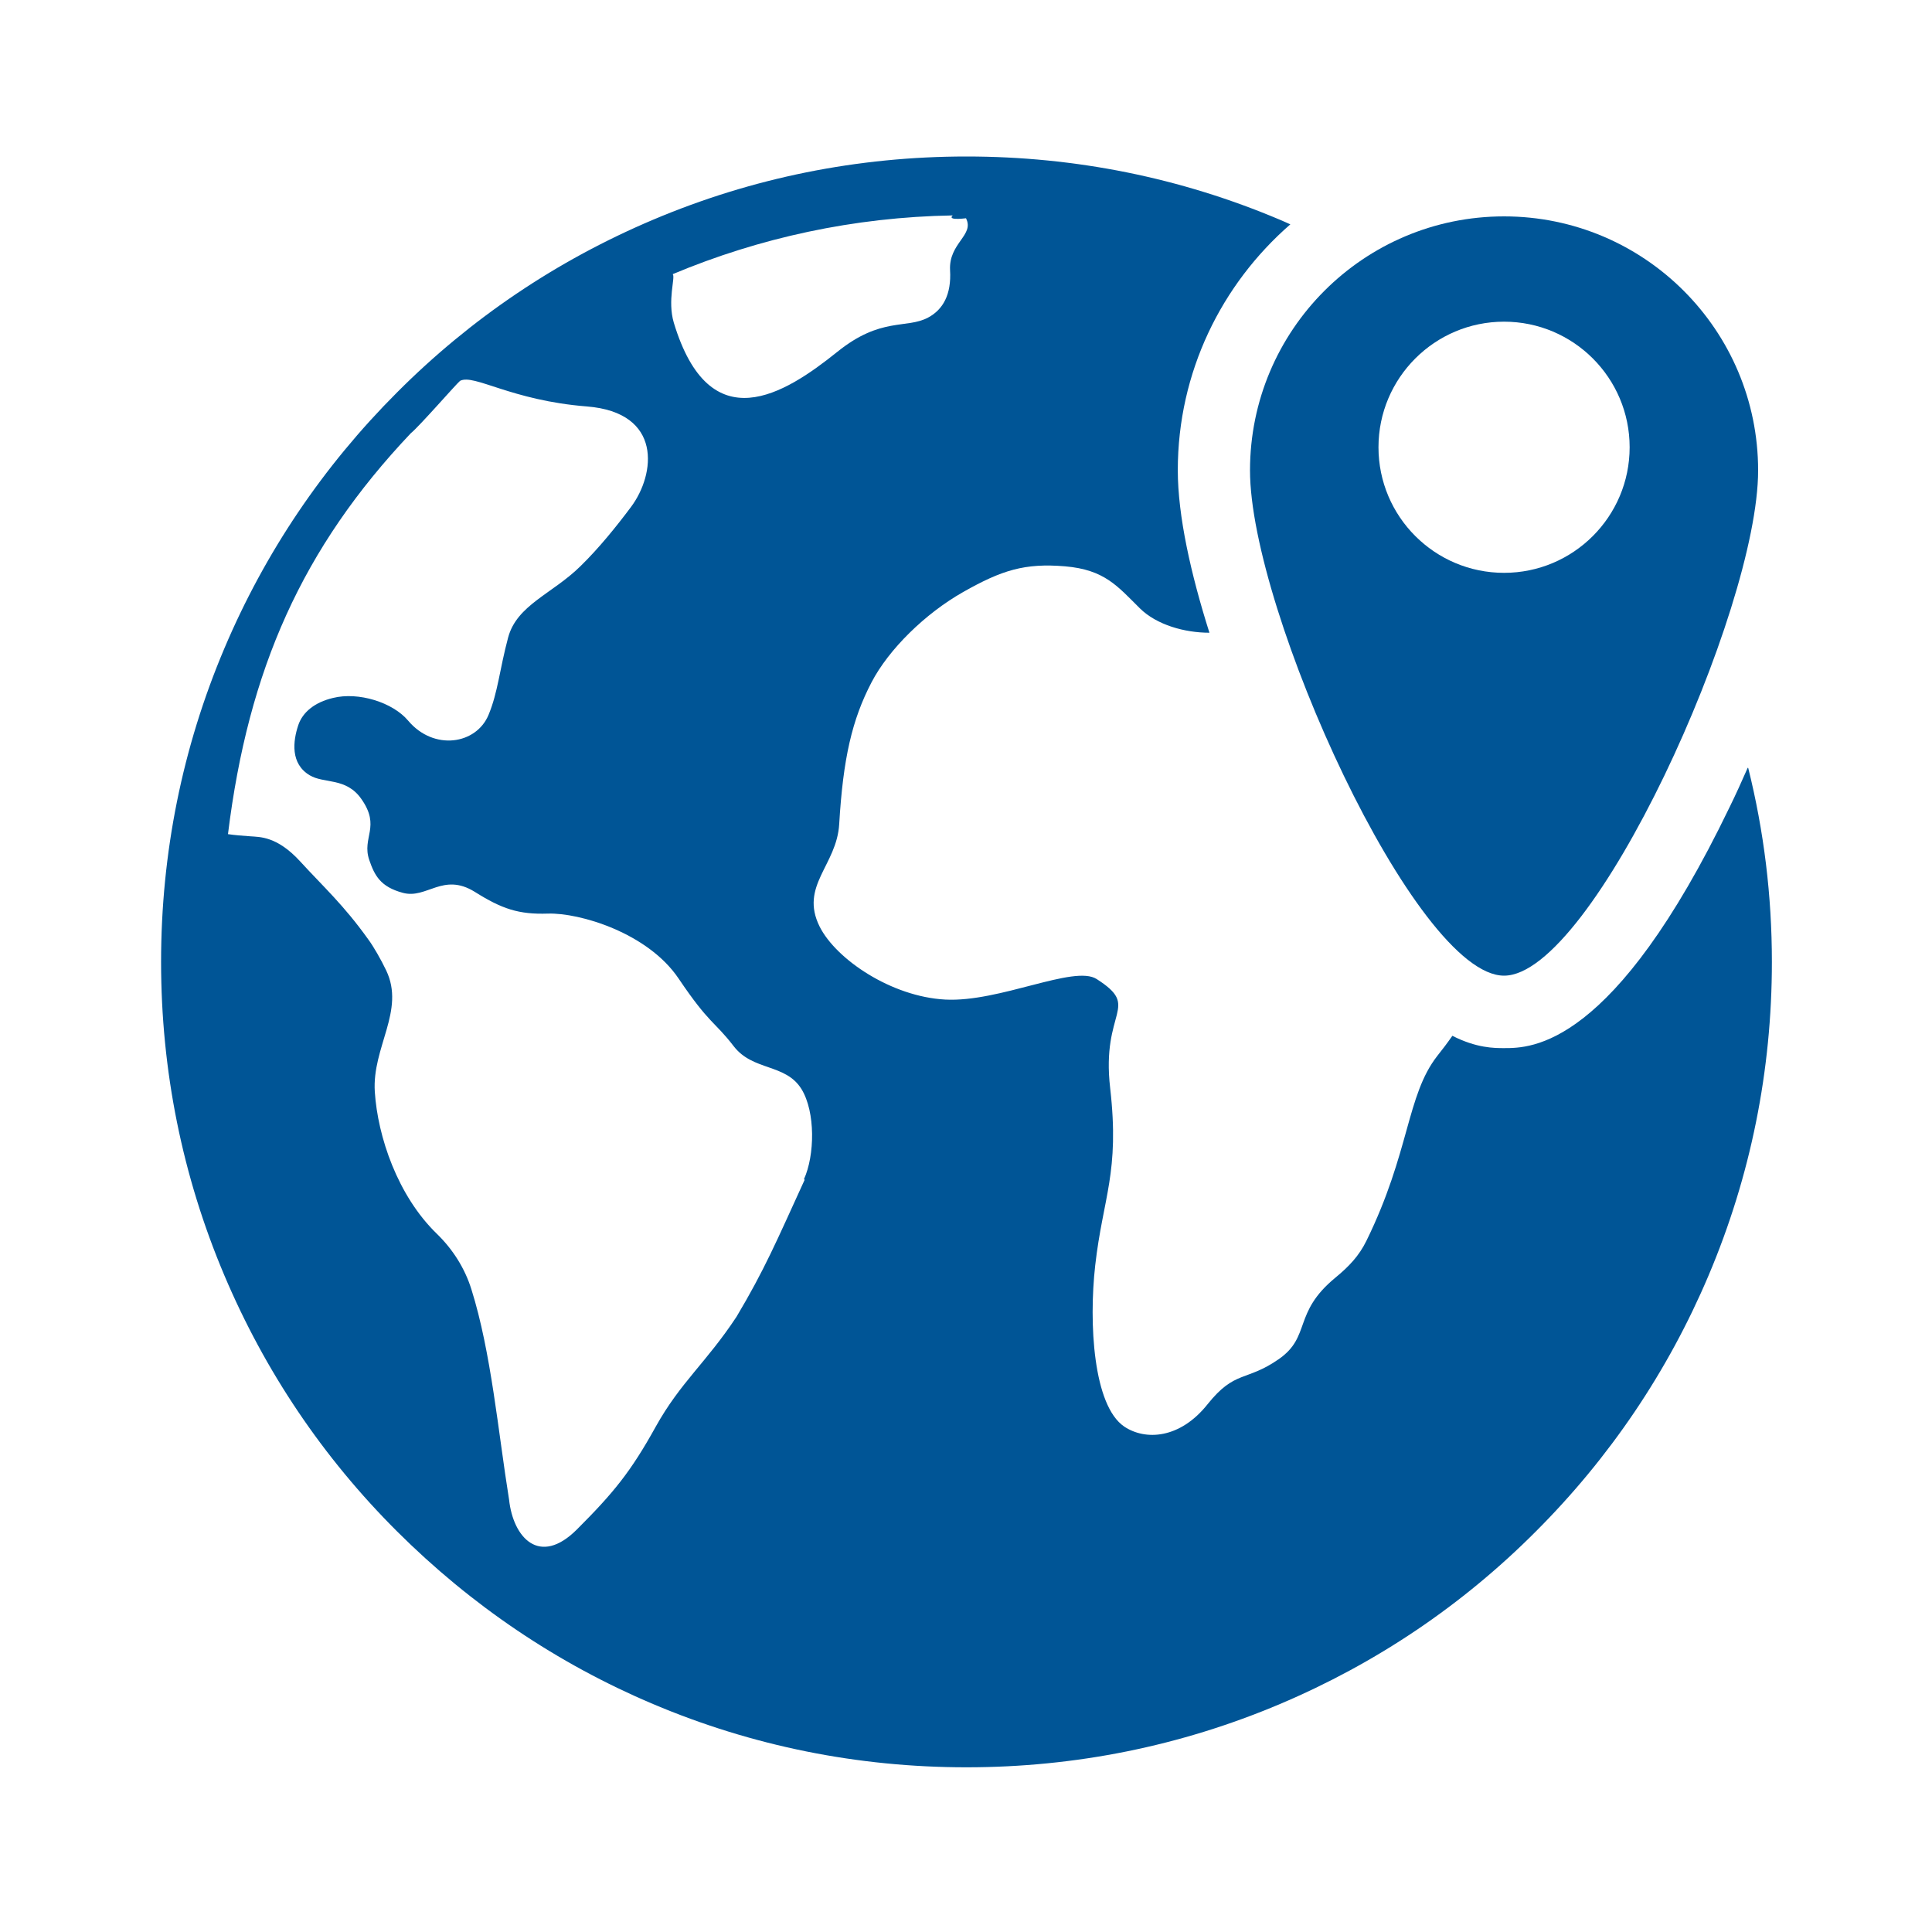 <?xml version="1.0" encoding="UTF-8"?>
<svg id="Layer_1" data-name="Layer 1" xmlns="http://www.w3.org/2000/svg" viewBox="0 0 80 80">
  <defs>
    <style>
      .cls-1 {
        fill: #005596;
        stroke-width: 0px;
      }
    </style>
  </defs>
  <path class="cls-1" d="m62.28,8.96c-5.81,0-10.52,4.71-10.52,10.52s6.85,20.92,10.52,20.92,10.52-15.11,10.52-20.92-4.71-10.52-10.52-10.52Zm0,14.76c-2.87,0-5.2-2.33-5.2-5.2s2.33-5.2,5.2-5.2,5.2,2.33,5.2,5.2-2.33,5.2-5.2,5.2Z"/>
  <path class="cls-1" d="m72.37,31.79c-.25.57-.5,1.12-.75,1.63-4.81,9.98-8.22,9.98-9.34,9.98-.41,0-1.14,0-2.14-.51-.21.3-.43.59-.63.84-1.27,1.63-1.13,3.98-2.93,7.65-.31.63-.72,1.06-1.29,1.53-1.77,1.46-.99,2.43-2.34,3.37s-1.81.44-2.95,1.87c-1.14,1.43-2.57,1.51-3.45.92-1.28-.87-1.47-4.27-1.2-6.67.32-2.83,1.02-3.83.62-7.34-.38-3.27,1.3-3.33-.56-4.52-.93-.6-4.02.97-6.27.85-2.24-.12-4.52-1.67-5.2-3.02-.84-1.69.71-2.53.81-4.25.16-2.71.53-4.32,1.34-5.87.71-1.36,2.21-2.84,3.8-3.74,1.59-.9,2.54-1.2,4.21-1.06,1.64.14,2.17.82,3.1,1.74.7.69,1.86,1.01,2.88,1.01-.77-2.43-1.31-4.84-1.31-6.73,0-4.06,1.81-7.7,4.66-10.18-.14-.06-.28-.13-.43-.19-4.11-1.74-8.48-2.62-12.98-2.62s-8.87.88-12.98,2.62c-3.97,1.68-7.54,4.08-10.6,7.15-3.06,3.06-5.47,6.63-7.15,10.6-1.74,4.11-2.62,8.48-2.62,12.98s.88,8.87,2.62,12.98c1.68,3.97,4.08,7.54,7.15,10.6s6.63,5.47,10.6,7.15c4.11,1.74,8.48,2.62,12.98,2.62s8.87-.88,12.98-2.62c3.97-1.68,7.54-4.08,10.6-7.15,3.06-3.06,5.47-6.63,7.15-10.6,1.74-4.11,2.62-8.48,2.62-12.98,0-2.74-.33-5.42-.98-8.03ZM27.86,11.35c3.58-1.5,7.49-2.36,11.59-2.43-.27.25.71.09.55.12.36.7-.72,1.02-.66,2.15.06,1-.29,1.63-.91,1.96-.9.48-1.95-.04-3.76,1.42-2.18,1.75-5.28,3.72-6.77-1.21-.27-.92.07-1.87-.04-2Zm5.46,37.5c-1.18,2.58-1.66,3.72-2.82,5.67-1.26,1.91-2.32,2.71-3.35,4.56-1.03,1.86-1.74,2.73-3.26,4.25-1.55,1.55-2.64.34-2.81-1.23-.45-2.79-.74-6.11-1.56-8.71-.27-.87-.77-1.66-1.43-2.3-1.63-1.58-2.45-4.03-2.57-5.88-.12-1.85,1.27-3.36.47-5.03-.21-.44-.53-1-.74-1.28-1.02-1.43-1.86-2.18-2.82-3.23s-1.68-1.01-2.06-1.04c-.3-.02-.67-.05-.93-.09.84-6.82,3.08-11.86,7.57-16.6.35-.28,1.88-2.04,2.04-2.17.58-.3,2.1.81,5.25,1.06,3.15.25,2.84,2.81,1.83,4.16-.59.79-1.33,1.71-2.1,2.46-1.16,1.14-2.63,1.6-2.99,2.95-.36,1.35-.42,2.26-.81,3.2-.51,1.23-2.27,1.5-3.33.24-.64-.76-2.06-1.2-3.11-.94-.76.18-1.26.59-1.44,1.13-.22.66-.33,1.59.47,2.07.59.36,1.51.08,2.14.98.82,1.16.01,1.59.33,2.53.22.64.46,1.11,1.39,1.36.99.27,1.66-.86,2.98-.04,1.13.71,1.82.94,3.03.9,1.3-.04,4.13.79,5.41,2.69,1.28,1.9,1.48,1.76,2.28,2.8.8,1.04,2.15.71,2.81,1.78.58.95.55,2.74.1,3.73Z"/>
</svg>